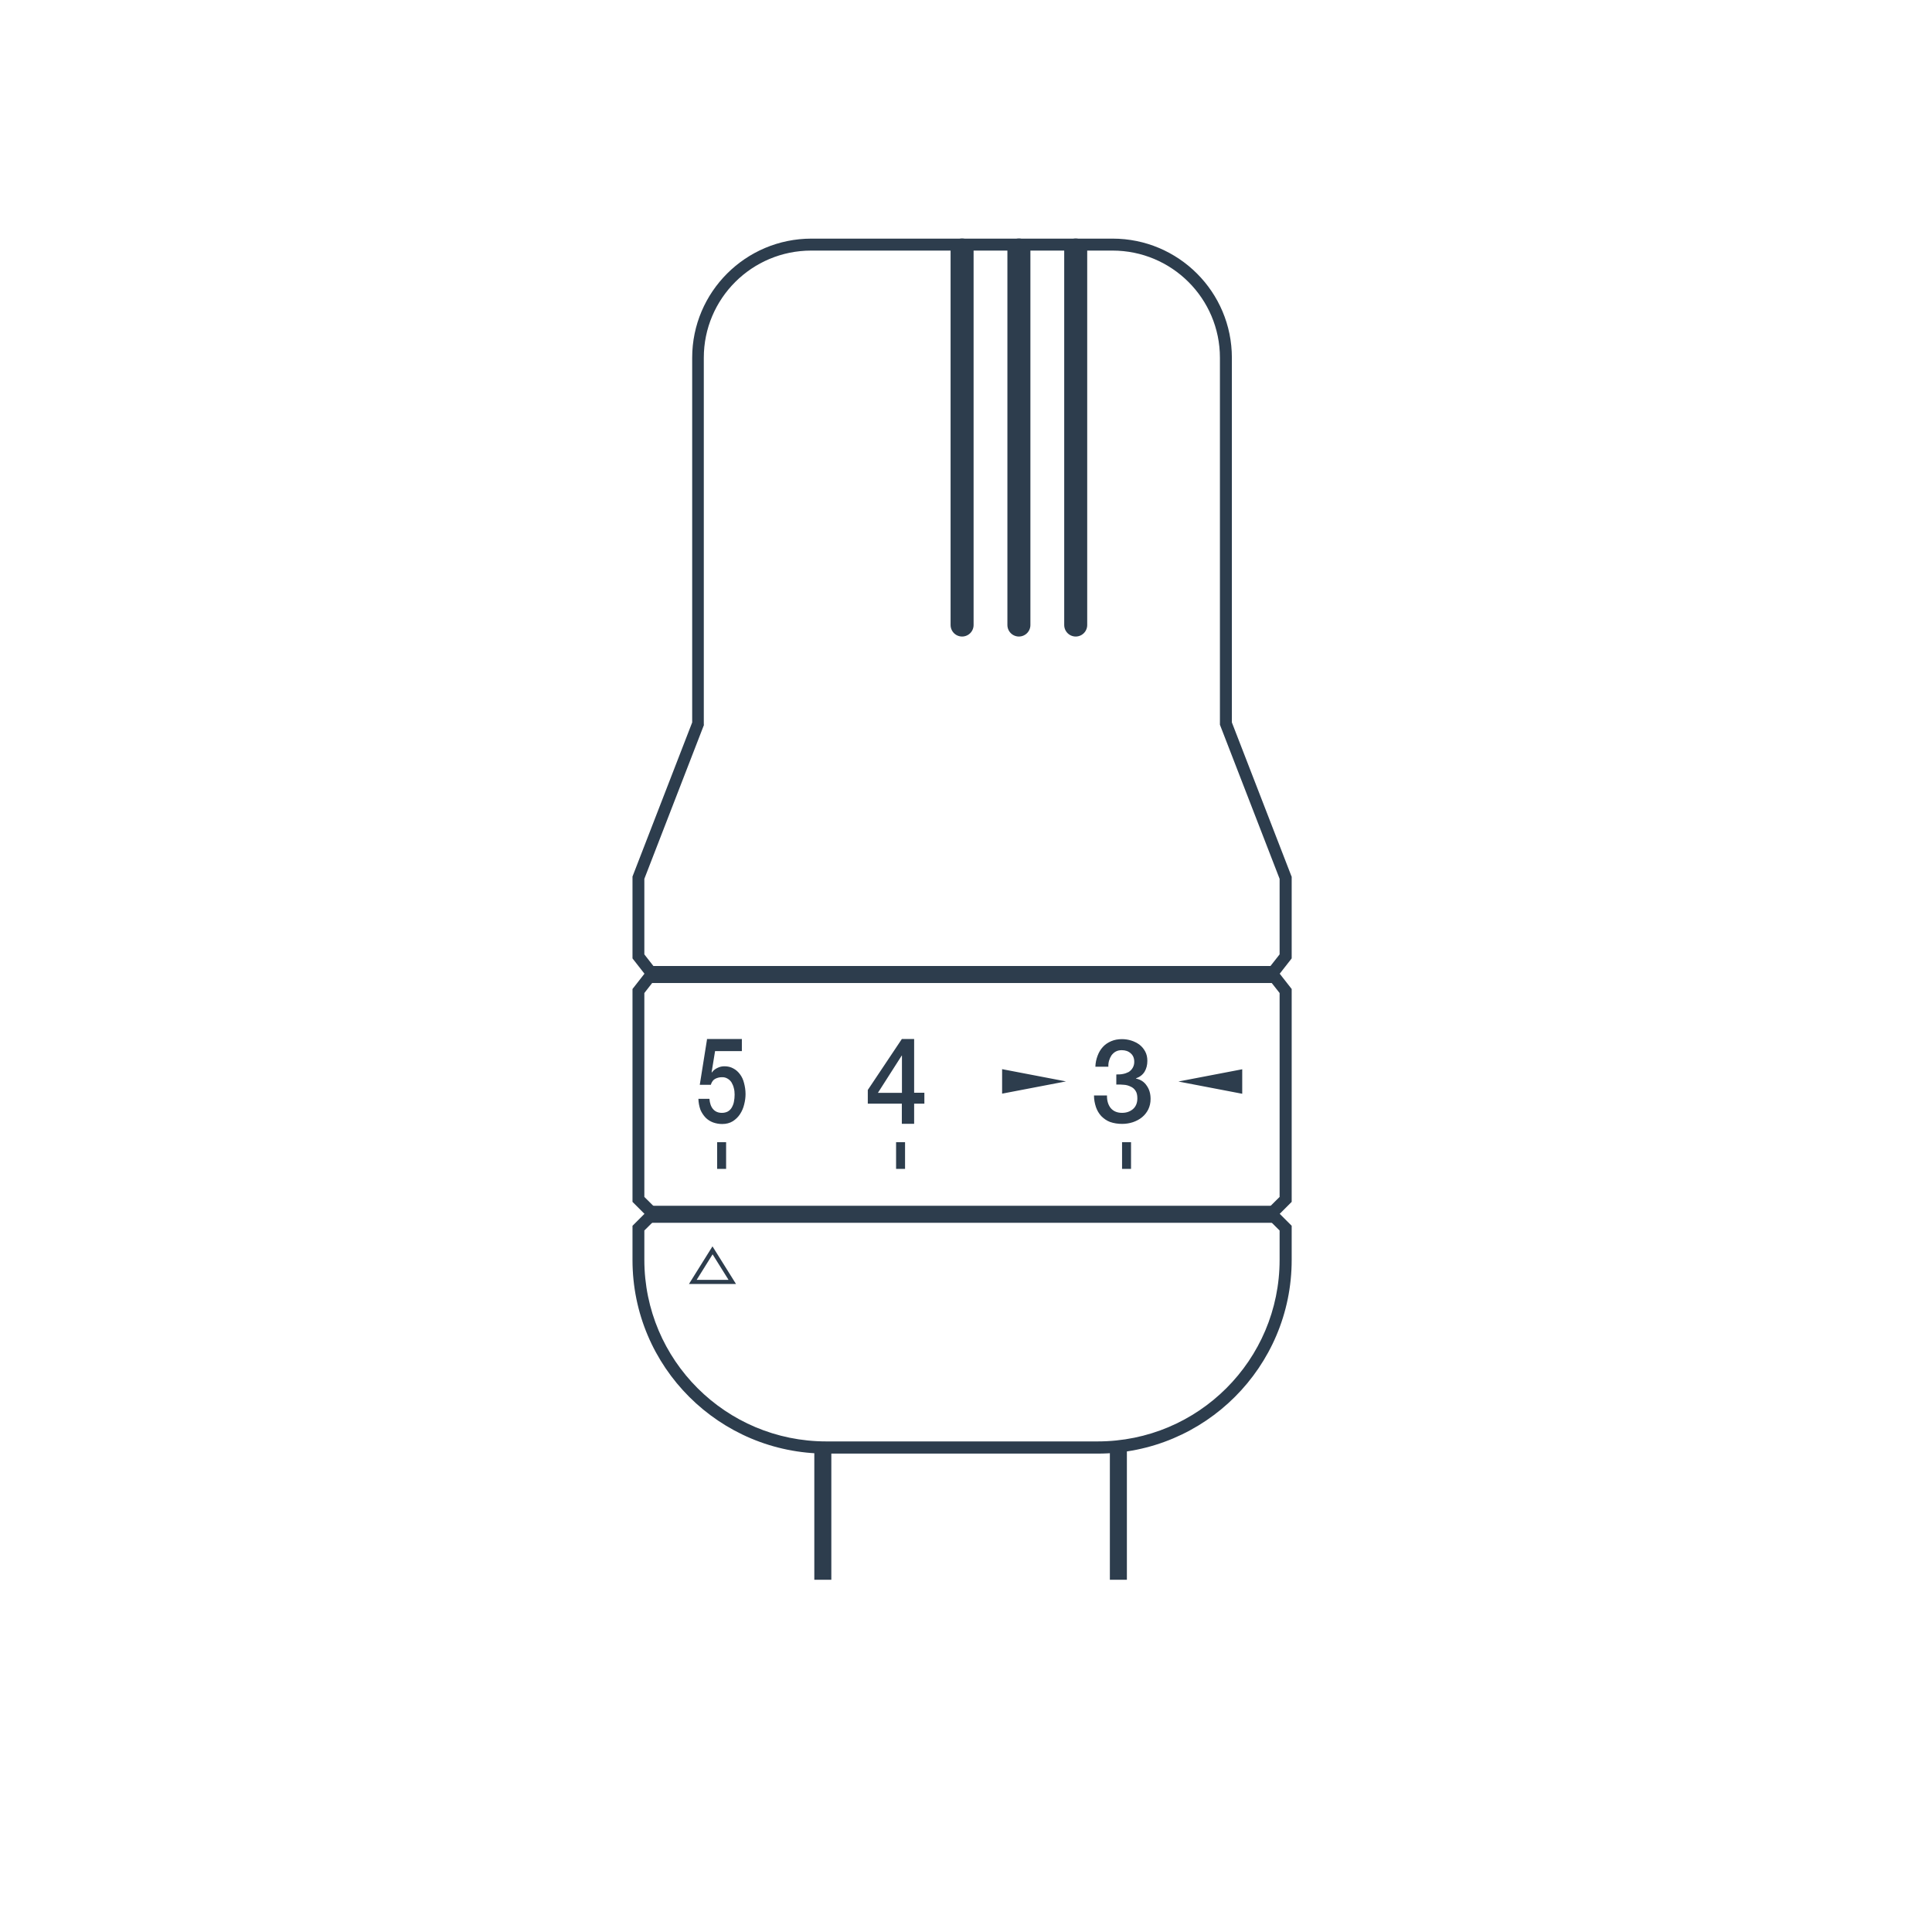 <?xml version="1.0" encoding="UTF-8"?>
<svg id="Layer_1" xmlns="http://www.w3.org/2000/svg" version="1.1" viewBox="0 0 168 168">
  <!-- Generator: Adobe Illustrator 29.4.0, SVG Export Plug-In . SVG Version: 2.1.0 Build 152)  -->
  <defs>
    <style>
      .st0 {
        fill-rule: evenodd;
      }

      .st0, .st1 {
        fill: #2d3d4d;
      }

      .st2 {
        fill: none;
        stroke: #2d3d4d;
        stroke-linecap: round;
        stroke-width: 2px;
      }
    </style>
  </defs>
  <path class="st1" d="M110.68,84h-54.04v1.48h54.04v-1.48ZM110.68,104.85h-54.04v1.48h54.04v-1.48Z"/>
  <path class="st0" d="M61.22,63.02l-5.19,13.4v6.57l1.31,1.68-1.31,1.68v17.73l1.47,1.46-1.47,1.46v2.55c0,8.72,7.08,15.79,15.82,15.79h23.6c8.74,0,15.82-7.07,15.82-15.79v-2.55l-1.47-1.46,1.47-1.46v-17.73l-1.32-1.68,1.32-1.68v-6.57l-5.19-13.4v-31.91c0-5.15-4.18-9.32-9.34-9.32h-26.2c-5.16,0-9.34,4.17-9.34,9.32v31.91ZM112.32,76.22v7.12l-1.04,1.33,1.04,1.33v18.51l-1.04,1.04,1.04,1.04v2.98c0,9.29-7.55,16.83-16.86,16.83h-23.6c-9.31,0-16.86-7.53-16.86-16.83v-2.98l1.04-1.04-1.04-1.04v-18.51l1.04-1.33-1.04-1.33v-7.12l5.19-13.4v-31.71c0-5.72,4.65-10.36,10.37-10.36h26.19c5.73,0,10.37,4.64,10.37,10.36v31.71l5.19,13.4Z"/>
  <path class="st1" d="M72.29,125.51h-1.48v11.86h1.48v-11.86ZM97.99,125.51h-1.48v11.86h1.48v-11.86ZM98.35,99.32h-.78v2.32h.78v-2.32ZM78.7,99.32h-.78v2.32h.78v-2.32ZM63.14,99.32h-.78v2.32h.78v-2.32ZM61.47,90.35h3.04v1.05h-2.33l-.3,1.84.02.02c.13-.18.29-.31.49-.4.2-.1.4-.14.6-.14.29,0,.55.06.78.19.23.12.42.29.58.51.16.21.28.47.35.76.08.3.13.62.13.96,0,.29-.04.59-.12.9-.07.3-.19.58-.36.84-.16.25-.38.46-.63.62-.26.16-.57.24-.92.24-.29,0-.55-.05-.8-.14-.24-.09-.46-.23-.64-.41-.19-.2-.34-.43-.45-.68-.11-.31-.17-.63-.18-.96h.96c.03.39.14.7.33.91.19.21.44.31.76.31.18,0,.36-.04.51-.12.14-.08.26-.2.34-.34.09-.16.16-.33.19-.51.04-.19.06-.4.06-.62,0-.2-.02-.39-.07-.57-.04-.17-.11-.34-.2-.49-.09-.14-.21-.25-.35-.33-.15-.09-.32-.13-.5-.12-.2,0-.39.05-.57.14-.17.09-.3.26-.38.52h-.96l.63-3.95ZM76.34,95.03h2.09v-3.24h-.02l-2.07,3.24ZM80.38,95.97h-.89v1.75h-1.07v-1.75h-2.96v-1.19l2.96-4.43h1.07v4.67h.89v.95ZM97.08,93.43c.18,0,.37,0,.56-.04.17-.03.34-.09.5-.17.31-.19.5-.53.49-.9,0-.3-.1-.55-.31-.73-.2-.18-.46-.27-.78-.27-.2,0-.37.04-.52.12-.15.08-.27.2-.37.33-.09.14-.16.29-.21.46-.05.17-.07.35-.06.53h-1.13c.01-.34.08-.66.19-.95.11-.3.26-.55.46-.77.2-.22.44-.38.72-.5.28-.12.59-.18.94-.18.27,0,.54.04.8.12.26.08.5.2.71.35.21.16.38.36.51.6.13.24.19.51.19.82,0,.36-.08.67-.24.94-.16.26-.41.46-.75.58v.02c.4.08.71.28.93.61.23.32.34.7.34,1.16,0,.34-.07.64-.2.91-.13.26-.31.49-.54.68-.23.19-.5.33-.79.43-.3.1-.62.15-.94.15-.36,0-.72-.05-1.06-.17-.29-.11-.54-.29-.76-.51-.21-.23-.36-.49-.46-.78-.11-.33-.17-.67-.17-1.01h1.13c-.01.43.09.79.31,1.08.23.28.56.43,1,.43.38,0,.69-.11.94-.32.26-.22.39-.54.39-.94,0-.28-.05-.5-.16-.66-.1-.16-.25-.29-.42-.36-.18-.09-.38-.15-.59-.16-.21-.02-.43-.03-.66-.02v-.86ZM92.67,94.04l-5.53,1.06v-2.13l5.53,1.06ZM102.49,94.04l5.53-1.06v2.13l-5.53-1.06Z"/>
  <path class="st0" d="M61.96,108.37l-2.05,3.28h4.09l-2.05-3.28ZM61.96,109.08l-1.38,2.21h2.77l-1.38-2.21Z"/>
  <path class="st2" d="M83.66,21.74v32.61M88.6,21.74v32.61M93.54,21.74v32.61"/>
</svg>